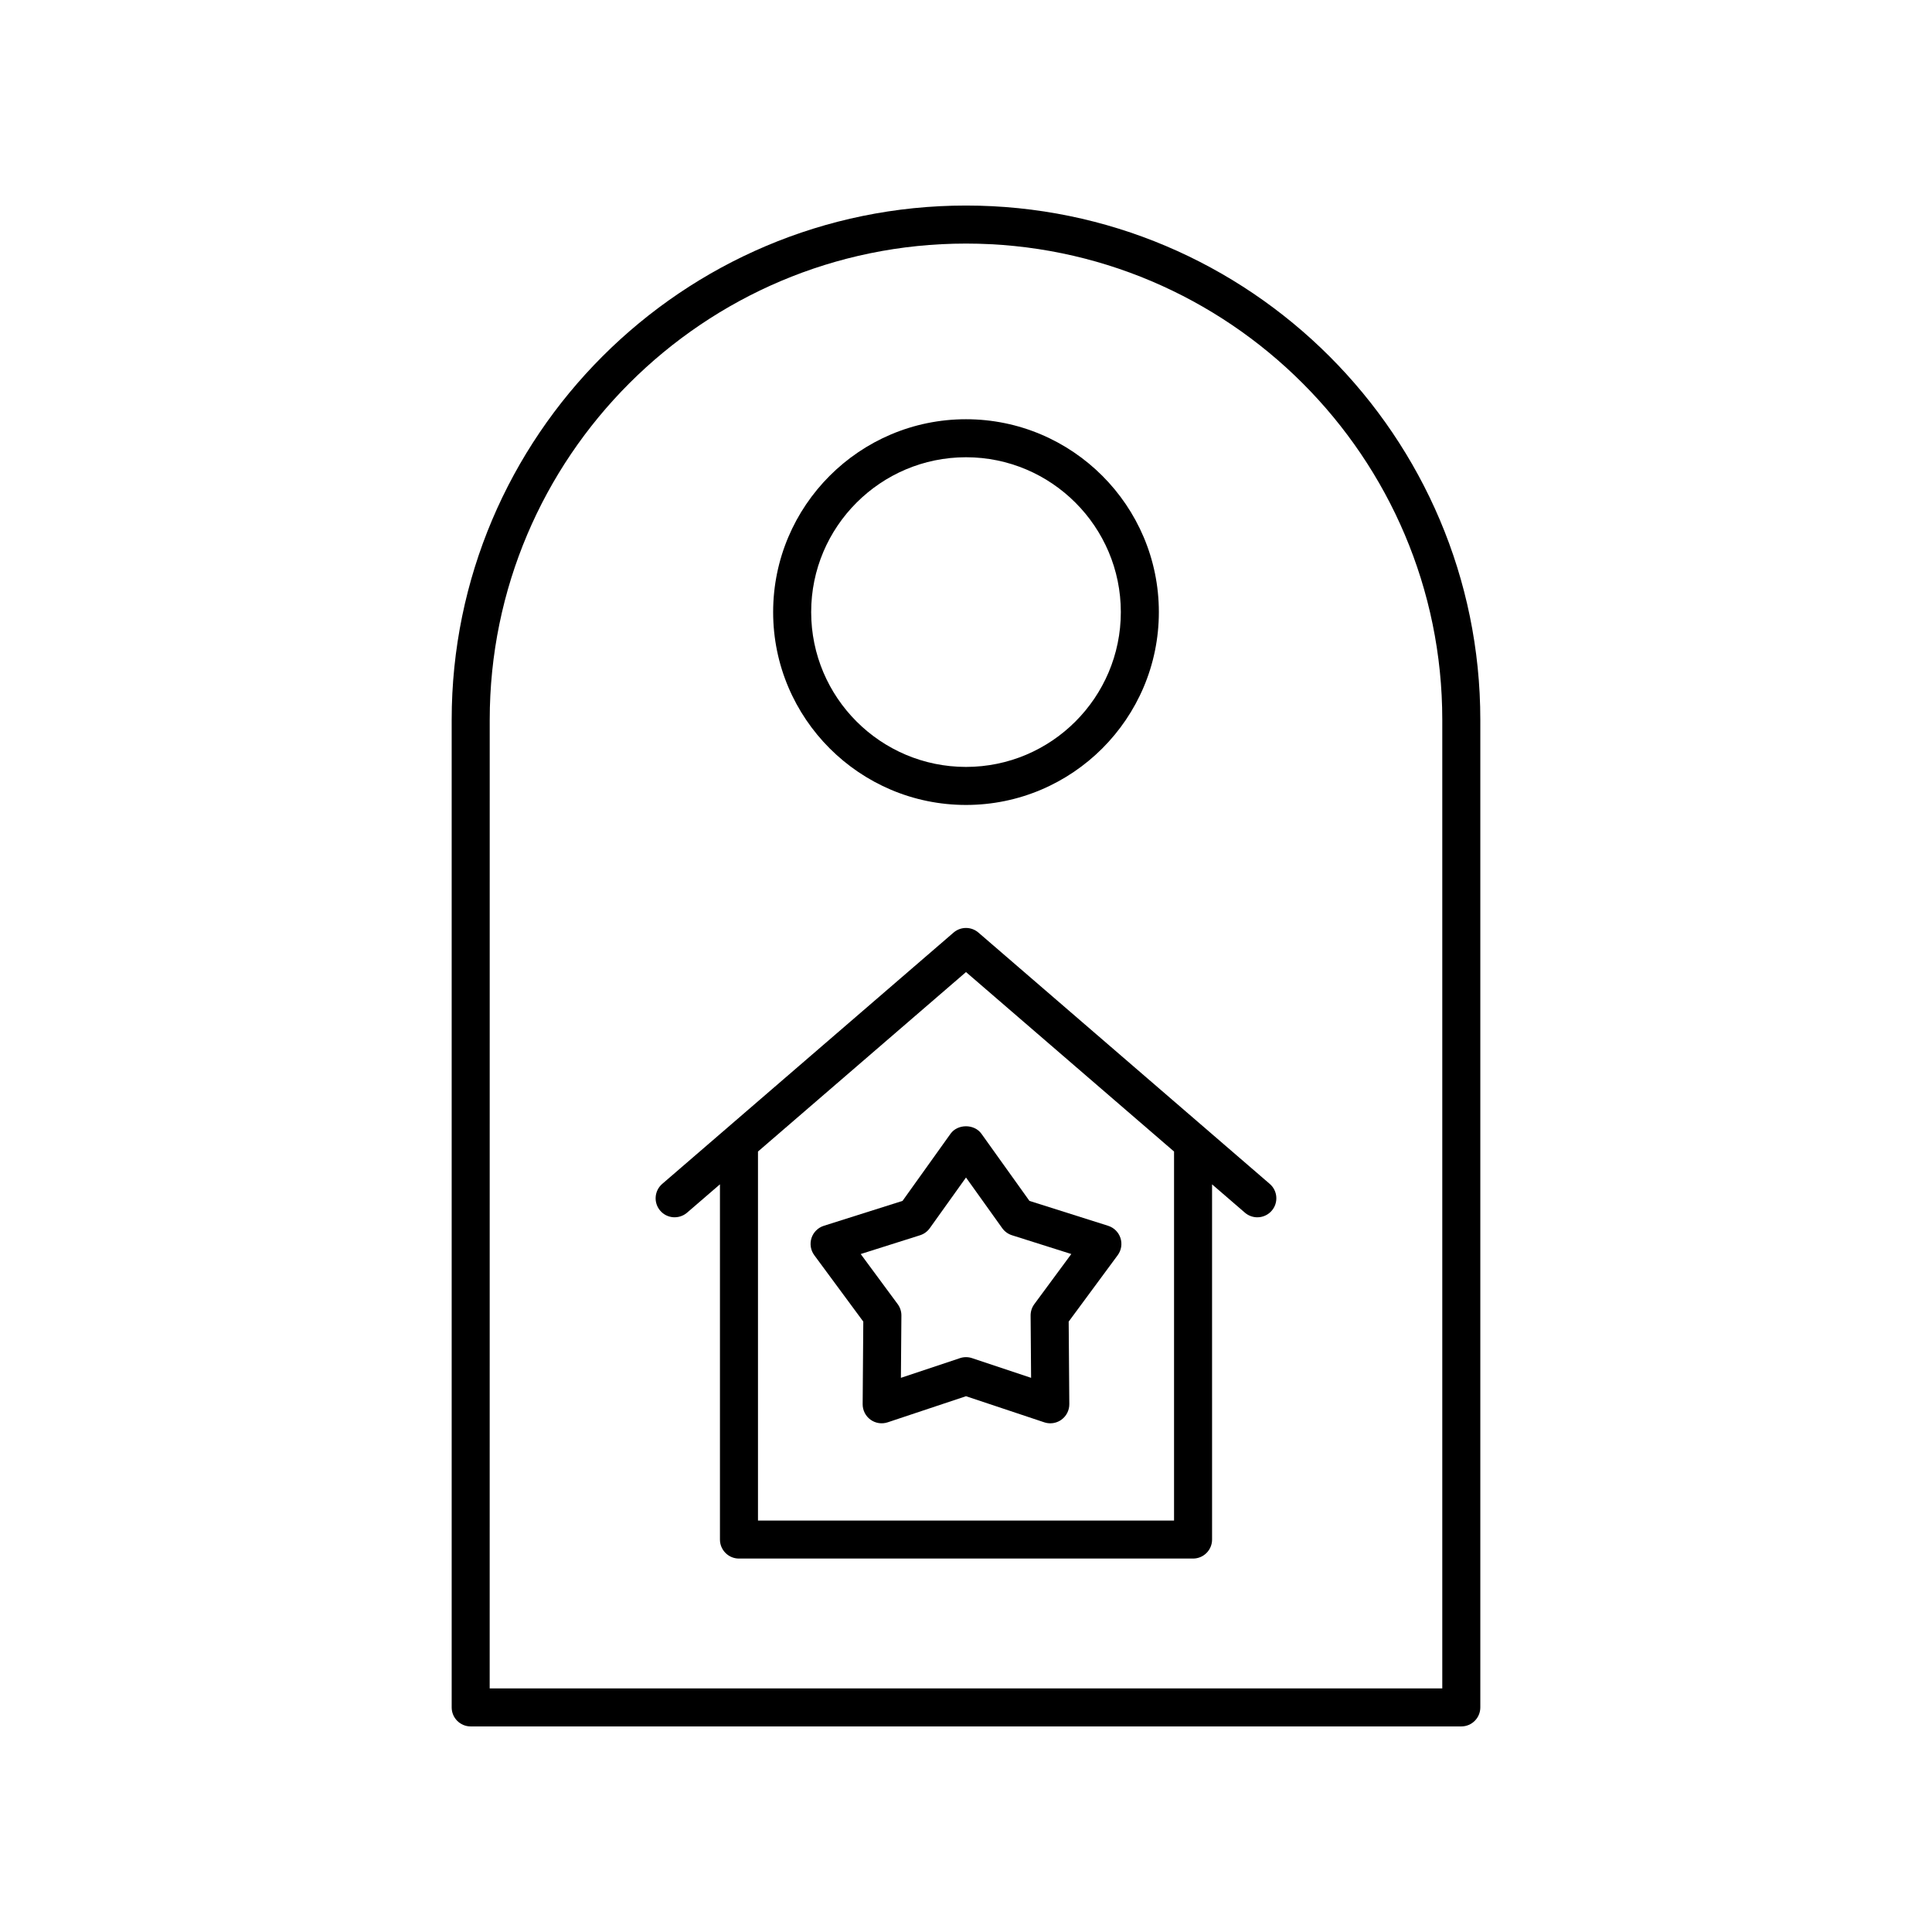 <?xml version="1.0" encoding="UTF-8"?>
<!-- Uploaded to: ICON Repo, www.iconrepo.com, Generator: ICON Repo Mixer Tools -->
<svg fill="#000000" width="800px" height="800px" version="1.1" viewBox="144 144 512 512" xmlns="http://www.w3.org/2000/svg">
 <g>
  <path d="m531.26 601.52c2.785 0 5.039-2.254 5.039-5.039v-261.71c0-75.152-61.145-136.3-136.3-136.3-75.156 0-136.3 61.145-136.3 136.3v261.71c0 2.781 2.254 5.039 5.039 5.039zm-257.48-266.75c0-69.598 56.625-126.22 126.22-126.22s126.22 56.625 126.22 126.22v256.68l-252.45 0.004z"/>
  <path d="m400 357.32c28.184 0 51.109-22.93 51.109-51.113 0-28.18-22.93-51.105-51.109-51.105-28.184 0-51.109 22.926-51.109 51.109 0 28.18 22.926 51.109 51.109 51.109zm0-92.145c22.629 0 41.031 18.41 41.031 41.031 0 22.629-18.406 41.035-41.031 41.035-22.629 0-41.031-18.41-41.031-41.035-0.004-22.621 18.402-41.031 41.031-41.031z"/>
  <path d="m403.29 391.14c-1.891-1.629-4.695-1.629-6.582 0l-77.211 66.605c-2.106 1.816-2.344 5-0.523 7.106 1.812 2.109 4.992 2.328 7.106 0.523l8.715-7.516v94.137c0 2.781 2.254 5.039 5.039 5.039h120.34c2.785 0 5.039-2.254 5.039-5.039l-0.004-94.133 8.707 7.512c0.953 0.82 2.125 1.223 3.293 1.223 1.41 0 2.82-0.594 3.812-1.746 1.82-2.109 1.586-5.289-0.523-7.106zm51.844 155.82h-110.26v-97.793l55.129-47.559 55.133 47.562z"/>
  <path d="m395.9 444.46-12.719 17.789-20.852 6.598c-1.551 0.492-2.769 1.699-3.273 3.246-0.5 1.547-0.227 3.242 0.738 4.547l12.988 17.598-0.168 21.871c-0.016 1.625 0.762 3.16 2.078 4.117 1.312 0.953 3.012 1.215 4.555 0.703l20.754-6.922 20.746 6.922c0.523 0.172 1.059 0.258 1.594 0.258 1.047 0 2.09-0.328 2.961-0.961 1.312-0.957 2.09-2.488 2.078-4.117l-0.168-21.871 12.988-17.598c0.965-1.305 1.238-3 0.738-4.547s-1.723-2.754-3.273-3.246l-20.852-6.598-12.719-17.789c-1.887-2.648-6.305-2.648-8.195 0zm13.699 25.016c0.633 0.887 1.539 1.543 2.578 1.875l15.73 4.977-9.801 13.281c-0.645 0.875-0.992 1.941-0.984 3.031l0.129 16.5-15.656-5.223c-0.52-0.172-1.059-0.258-1.594-0.258s-1.078 0.086-1.594 0.258l-15.656 5.223 0.129-16.5c0.012-1.09-0.34-2.156-0.984-3.031l-9.801-13.277 15.73-4.977c1.039-0.328 1.945-0.988 2.578-1.875l9.598-13.43z"/>
 </g>
</svg>